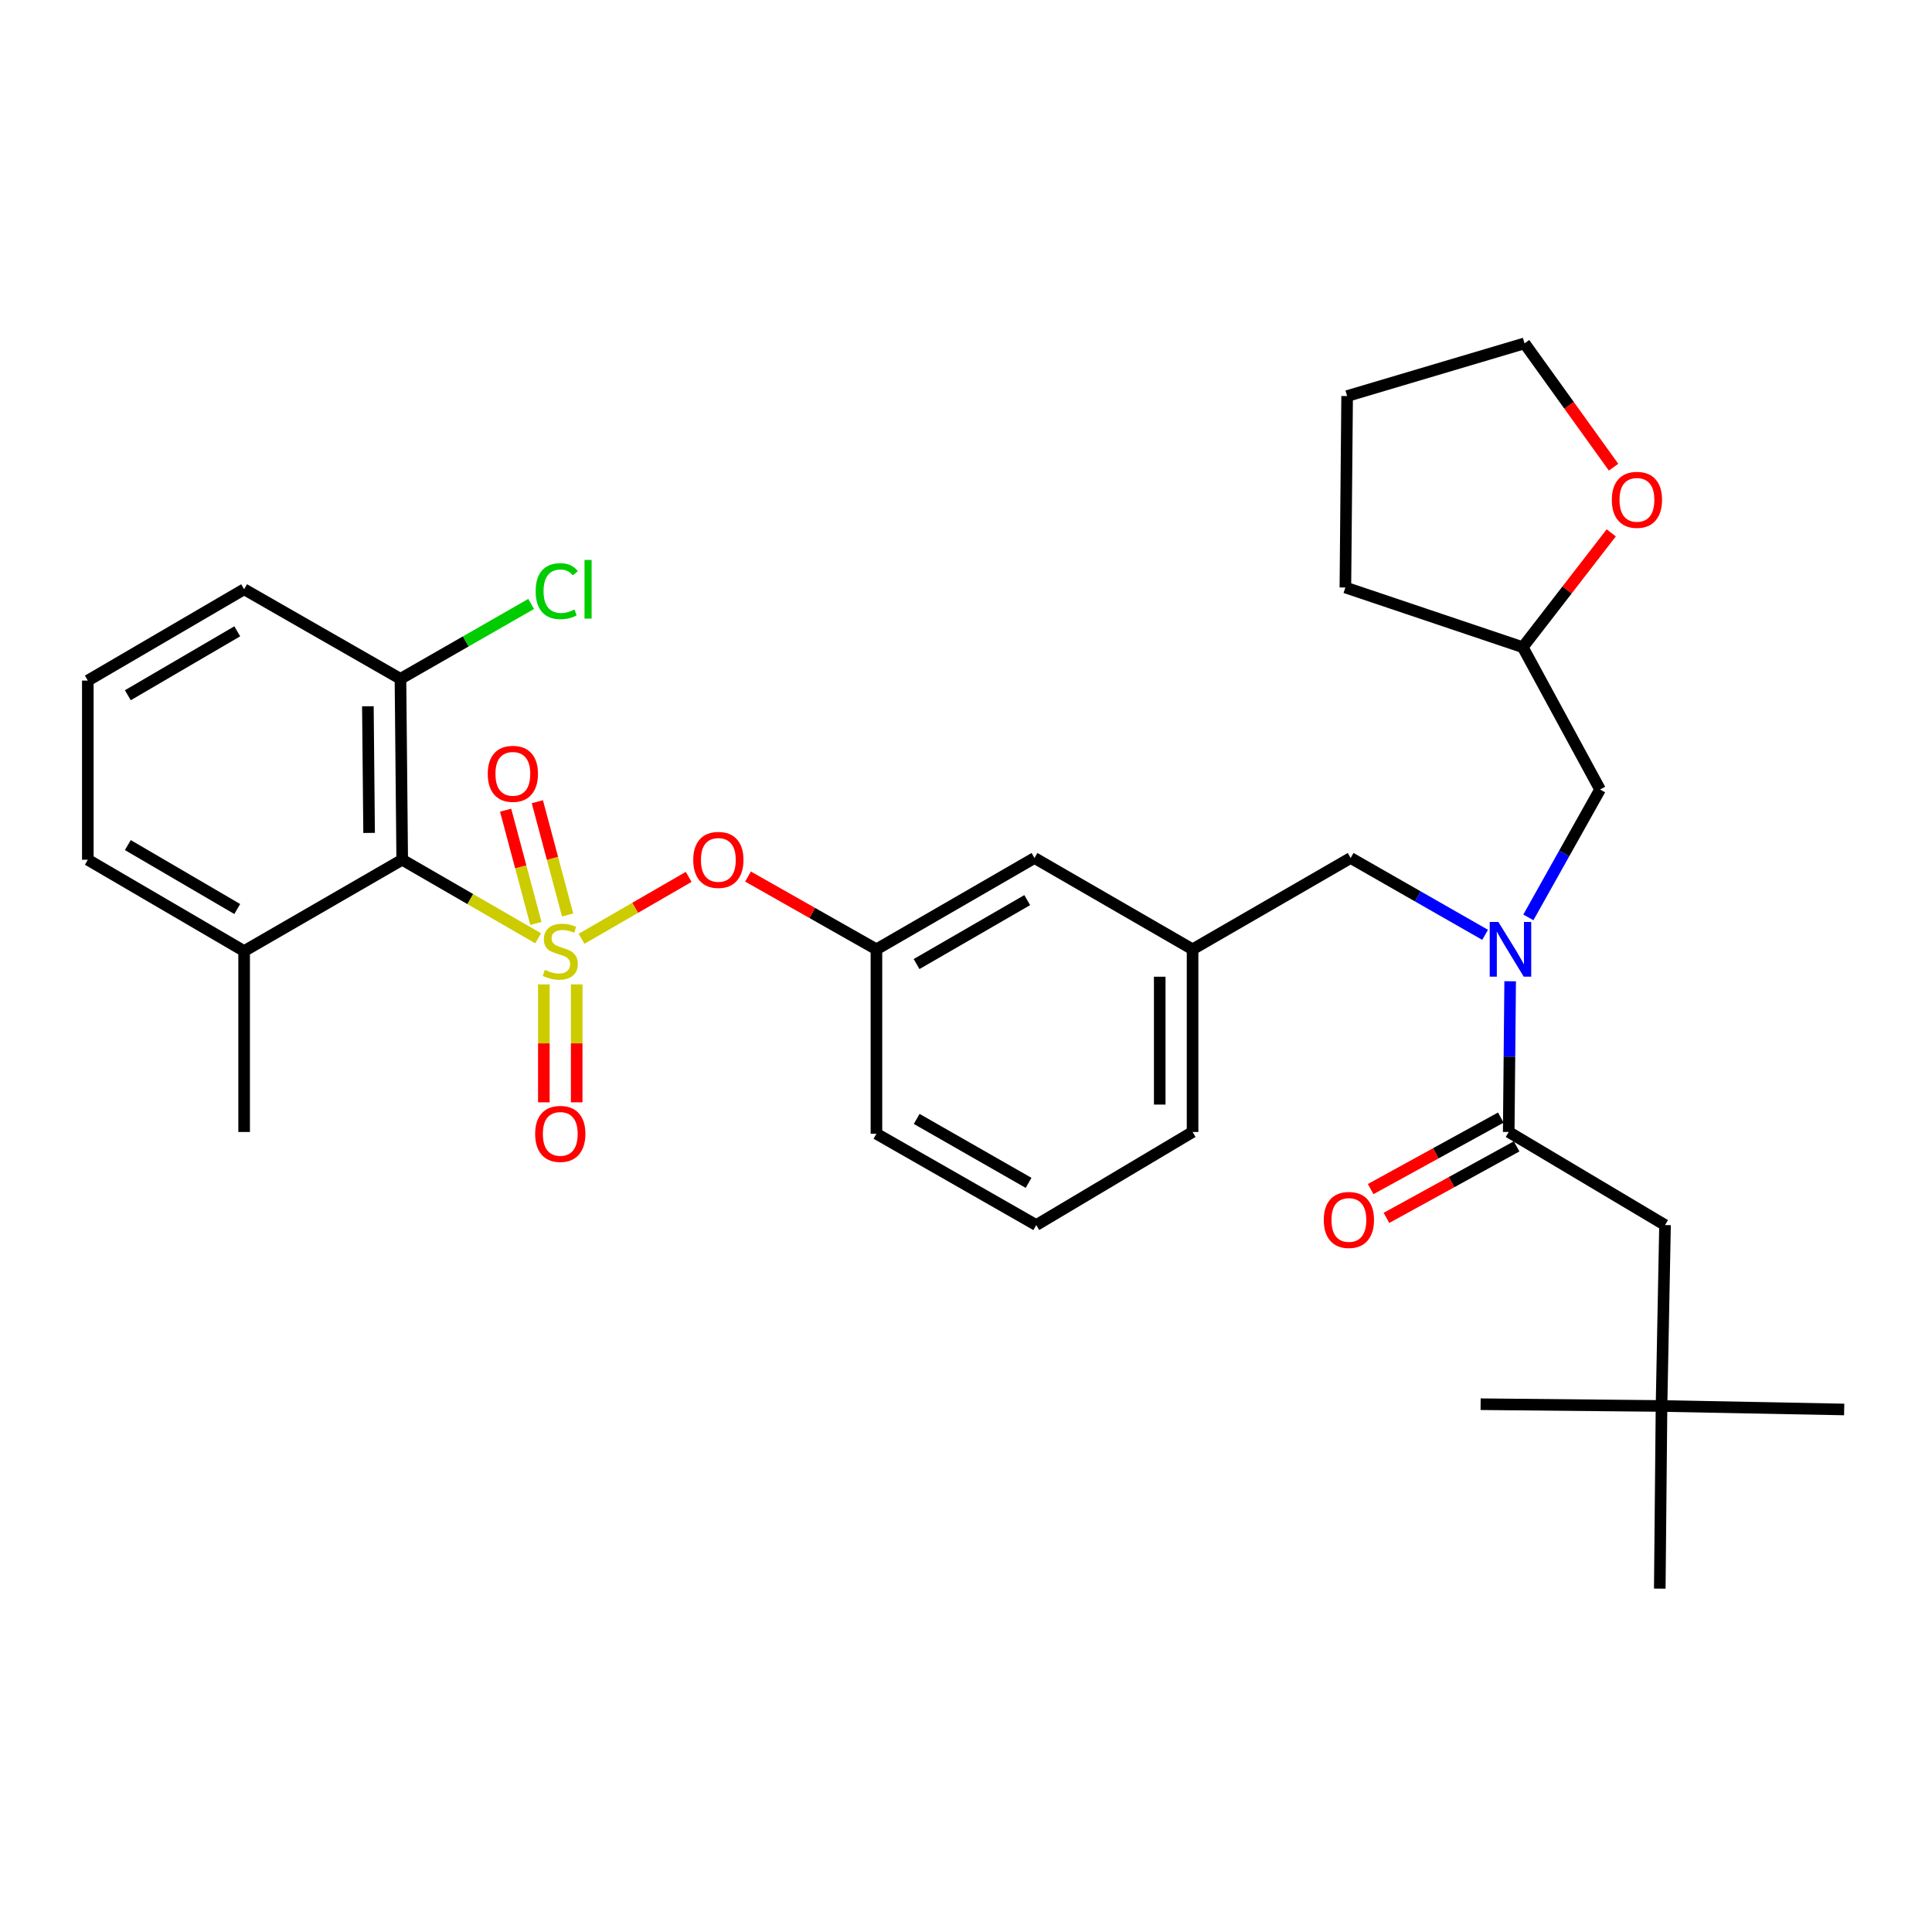 <?xml version='1.0' encoding='iso-8859-1'?>
<svg version='1.1' baseProfile='full'
              xmlns='http://www.w3.org/2000/svg'
                      xmlns:rdkit='http://www.rdkit.org/xml'
                      xmlns:xlink='http://www.w3.org/1999/xlink'
                  xml:space='preserve'
width='1000px' height='1000px' viewBox='0 0 1000 1000'>
<!-- END OF HEADER -->
<rect style='opacity:1.0;fill:#FFFFFF;stroke:none' width='1000' height='1000' x='0' y='0'> </rect>
<path class='bond-0' d='M 776.817,578.462 L 743.132,596.969' style='fill:none;fill-rule:evenodd;stroke:#000000;stroke-width:6px;stroke-linecap:butt;stroke-linejoin:miter;stroke-opacity:1' />
<path class='bond-0' d='M 743.132,596.969 L 709.448,615.477' style='fill:none;fill-rule:evenodd;stroke:#FF0000;stroke-width:6px;stroke-linecap:butt;stroke-linejoin:miter;stroke-opacity:1' />
<path class='bond-0' d='M 785.002,593.361 L 751.318,611.868' style='fill:none;fill-rule:evenodd;stroke:#000000;stroke-width:6px;stroke-linecap:butt;stroke-linejoin:miter;stroke-opacity:1' />
<path class='bond-0' d='M 751.318,611.868 L 717.633,630.375' style='fill:none;fill-rule:evenodd;stroke:#FF0000;stroke-width:6px;stroke-linecap:butt;stroke-linejoin:miter;stroke-opacity:1' />
<path class='bond-1' d='M 780.909,585.911 L 861.816,634.094' style='fill:none;fill-rule:evenodd;stroke:#000000;stroke-width:6px;stroke-linecap:butt;stroke-linejoin:miter;stroke-opacity:1' />
<path class='bond-2' d='M 780.909,585.911 L 781.284,546.902' style='fill:none;fill-rule:evenodd;stroke:#000000;stroke-width:6px;stroke-linecap:butt;stroke-linejoin:miter;stroke-opacity:1' />
<path class='bond-2' d='M 781.284,546.902 L 781.658,507.892' style='fill:none;fill-rule:evenodd;stroke:#0000FF;stroke-width:6px;stroke-linecap:butt;stroke-linejoin:miter;stroke-opacity:1' />
<path class='bond-3' d='M 699.087,444.092 L 617.275,491.368' style='fill:none;fill-rule:evenodd;stroke:#000000;stroke-width:6px;stroke-linecap:butt;stroke-linejoin:miter;stroke-opacity:1' />
<path class='bond-4' d='M 699.087,444.092 L 733.891,463.981' style='fill:none;fill-rule:evenodd;stroke:#000000;stroke-width:6px;stroke-linecap:butt;stroke-linejoin:miter;stroke-opacity:1' />
<path class='bond-4' d='M 733.891,463.981 L 768.694,483.869' style='fill:none;fill-rule:evenodd;stroke:#0000FF;stroke-width:6px;stroke-linecap:butt;stroke-linejoin:miter;stroke-opacity:1' />
<path class='bond-5' d='M 791.082,474.837 L 809.634,441.738' style='fill:none;fill-rule:evenodd;stroke:#0000FF;stroke-width:6px;stroke-linecap:butt;stroke-linejoin:miter;stroke-opacity:1' />
<path class='bond-5' d='M 809.634,441.738 L 828.186,408.639' style='fill:none;fill-rule:evenodd;stroke:#000000;stroke-width:6px;stroke-linecap:butt;stroke-linejoin:miter;stroke-opacity:1' />
<path class='bond-6' d='M 860.002,727.731 L 861.816,634.094' style='fill:none;fill-rule:evenodd;stroke:#000000;stroke-width:6px;stroke-linecap:butt;stroke-linejoin:miter;stroke-opacity:1' />
<path class='bond-7' d='M 860.002,727.731 L 859.096,822.274' style='fill:none;fill-rule:evenodd;stroke:#000000;stroke-width:6px;stroke-linecap:butt;stroke-linejoin:miter;stroke-opacity:1' />
<path class='bond-8' d='M 860.002,727.731 L 954.545,729.544' style='fill:none;fill-rule:evenodd;stroke:#000000;stroke-width:6px;stroke-linecap:butt;stroke-linejoin:miter;stroke-opacity:1' />
<path class='bond-9' d='M 860.002,727.731 L 766.366,726.815' style='fill:none;fill-rule:evenodd;stroke:#000000;stroke-width:6px;stroke-linecap:butt;stroke-linejoin:miter;stroke-opacity:1' />
<path class='bond-10' d='M 833.983,275.806 L 811.082,305.401' style='fill:none;fill-rule:evenodd;stroke:#FF0000;stroke-width:6px;stroke-linecap:butt;stroke-linejoin:miter;stroke-opacity:1' />
<path class='bond-10' d='M 811.082,305.401 L 788.181,334.996' style='fill:none;fill-rule:evenodd;stroke:#000000;stroke-width:6px;stroke-linecap:butt;stroke-linejoin:miter;stroke-opacity:1' />
<path class='bond-11' d='M 835.182,241.821 L 812.135,209.773' style='fill:none;fill-rule:evenodd;stroke:#FF0000;stroke-width:6px;stroke-linecap:butt;stroke-linejoin:miter;stroke-opacity:1' />
<path class='bond-11' d='M 812.135,209.773 L 789.088,177.726' style='fill:none;fill-rule:evenodd;stroke:#000000;stroke-width:6px;stroke-linecap:butt;stroke-linejoin:miter;stroke-opacity:1' />
<path class='bond-12' d='M 788.181,334.996 L 828.186,408.639' style='fill:none;fill-rule:evenodd;stroke:#000000;stroke-width:6px;stroke-linecap:butt;stroke-linejoin:miter;stroke-opacity:1' />
<path class='bond-13' d='M 788.181,334.996 L 696.367,304.086' style='fill:none;fill-rule:evenodd;stroke:#000000;stroke-width:6px;stroke-linecap:butt;stroke-linejoin:miter;stroke-opacity:1' />
<path class='bond-14' d='M 617.275,585.911 L 617.275,491.368' style='fill:none;fill-rule:evenodd;stroke:#000000;stroke-width:6px;stroke-linecap:butt;stroke-linejoin:miter;stroke-opacity:1' />
<path class='bond-14' d='M 600.276,571.73 L 600.276,505.55' style='fill:none;fill-rule:evenodd;stroke:#000000;stroke-width:6px;stroke-linecap:butt;stroke-linejoin:miter;stroke-opacity:1' />
<path class='bond-15' d='M 617.275,585.911 L 536.359,634.094' style='fill:none;fill-rule:evenodd;stroke:#000000;stroke-width:6px;stroke-linecap:butt;stroke-linejoin:miter;stroke-opacity:1' />
<path class='bond-16' d='M 617.275,491.368 L 535.452,444.092' style='fill:none;fill-rule:evenodd;stroke:#000000;stroke-width:6px;stroke-linecap:butt;stroke-linejoin:miter;stroke-opacity:1' />
<path class='bond-17' d='M 535.452,444.092 L 453.64,491.368' style='fill:none;fill-rule:evenodd;stroke:#000000;stroke-width:6px;stroke-linecap:butt;stroke-linejoin:miter;stroke-opacity:1' />
<path class='bond-17' d='M 531.686,465.902 L 474.417,498.995' style='fill:none;fill-rule:evenodd;stroke:#000000;stroke-width:6px;stroke-linecap:butt;stroke-linejoin:miter;stroke-opacity:1' />
<path class='bond-18' d='M 453.64,491.368 L 453.64,586.818' style='fill:none;fill-rule:evenodd;stroke:#000000;stroke-width:6px;stroke-linecap:butt;stroke-linejoin:miter;stroke-opacity:1' />
<path class='bond-19' d='M 453.64,491.368 L 420.404,472.533' style='fill:none;fill-rule:evenodd;stroke:#000000;stroke-width:6px;stroke-linecap:butt;stroke-linejoin:miter;stroke-opacity:1' />
<path class='bond-19' d='M 420.404,472.533 L 387.169,453.698' style='fill:none;fill-rule:evenodd;stroke:#FF0000;stroke-width:6px;stroke-linecap:butt;stroke-linejoin:miter;stroke-opacity:1' />
<path class='bond-20' d='M 453.64,586.818 L 536.359,634.094' style='fill:none;fill-rule:evenodd;stroke:#000000;stroke-width:6px;stroke-linecap:butt;stroke-linejoin:miter;stroke-opacity:1' />
<path class='bond-20' d='M 474.483,579.151 L 532.386,612.244' style='fill:none;fill-rule:evenodd;stroke:#000000;stroke-width:6px;stroke-linecap:butt;stroke-linejoin:miter;stroke-opacity:1' />
<path class='bond-21' d='M 126.361,305.002 L 45.455,352.269' style='fill:none;fill-rule:evenodd;stroke:#000000;stroke-width:6px;stroke-linecap:butt;stroke-linejoin:miter;stroke-opacity:1' />
<path class='bond-21' d='M 122.8,326.77 L 66.165,359.856' style='fill:none;fill-rule:evenodd;stroke:#000000;stroke-width:6px;stroke-linecap:butt;stroke-linejoin:miter;stroke-opacity:1' />
<path class='bond-22' d='M 126.361,305.002 L 207.276,351.362' style='fill:none;fill-rule:evenodd;stroke:#000000;stroke-width:6px;stroke-linecap:butt;stroke-linejoin:miter;stroke-opacity:1' />
<path class='bond-23' d='M 45.455,352.269 L 45.455,444.999' style='fill:none;fill-rule:evenodd;stroke:#000000;stroke-width:6px;stroke-linecap:butt;stroke-linejoin:miter;stroke-opacity:1' />
<path class='bond-24' d='M 45.455,444.999 L 126.361,492.275' style='fill:none;fill-rule:evenodd;stroke:#000000;stroke-width:6px;stroke-linecap:butt;stroke-linejoin:miter;stroke-opacity:1' />
<path class='bond-24' d='M 66.167,437.413 L 122.801,470.506' style='fill:none;fill-rule:evenodd;stroke:#000000;stroke-width:6px;stroke-linecap:butt;stroke-linejoin:miter;stroke-opacity:1' />
<path class='bond-25' d='M 126.361,492.275 L 208.183,444.999' style='fill:none;fill-rule:evenodd;stroke:#000000;stroke-width:6px;stroke-linecap:butt;stroke-linejoin:miter;stroke-opacity:1' />
<path class='bond-26' d='M 126.361,492.275 L 126.361,585.911' style='fill:none;fill-rule:evenodd;stroke:#000000;stroke-width:6px;stroke-linecap:butt;stroke-linejoin:miter;stroke-opacity:1' />
<path class='bond-27' d='M 356.455,453.875 L 328.725,469.897' style='fill:none;fill-rule:evenodd;stroke:#FF0000;stroke-width:6px;stroke-linecap:butt;stroke-linejoin:miter;stroke-opacity:1' />
<path class='bond-27' d='M 328.725,469.897 L 300.994,485.92' style='fill:none;fill-rule:evenodd;stroke:#CCCC00;stroke-width:6px;stroke-linecap:butt;stroke-linejoin:miter;stroke-opacity:1' />
<path class='bond-28' d='M 281.496,509.518 L 281.496,540.042' style='fill:none;fill-rule:evenodd;stroke:#CCCC00;stroke-width:6px;stroke-linecap:butt;stroke-linejoin:miter;stroke-opacity:1' />
<path class='bond-28' d='M 281.496,540.042 L 281.496,570.565' style='fill:none;fill-rule:evenodd;stroke:#FF0000;stroke-width:6px;stroke-linecap:butt;stroke-linejoin:miter;stroke-opacity:1' />
<path class='bond-28' d='M 298.495,509.518 L 298.495,540.042' style='fill:none;fill-rule:evenodd;stroke:#CCCC00;stroke-width:6px;stroke-linecap:butt;stroke-linejoin:miter;stroke-opacity:1' />
<path class='bond-28' d='M 298.495,540.042 L 298.495,570.565' style='fill:none;fill-rule:evenodd;stroke:#FF0000;stroke-width:6px;stroke-linecap:butt;stroke-linejoin:miter;stroke-opacity:1' />
<path class='bond-29' d='M 293.797,473.584 L 285.963,444.275' style='fill:none;fill-rule:evenodd;stroke:#CCCC00;stroke-width:6px;stroke-linecap:butt;stroke-linejoin:miter;stroke-opacity:1' />
<path class='bond-29' d='M 285.963,444.275 L 278.128,414.966' style='fill:none;fill-rule:evenodd;stroke:#FF0000;stroke-width:6px;stroke-linecap:butt;stroke-linejoin:miter;stroke-opacity:1' />
<path class='bond-29' d='M 277.375,477.974 L 269.54,448.665' style='fill:none;fill-rule:evenodd;stroke:#CCCC00;stroke-width:6px;stroke-linecap:butt;stroke-linejoin:miter;stroke-opacity:1' />
<path class='bond-29' d='M 269.54,448.665 L 261.706,419.356' style='fill:none;fill-rule:evenodd;stroke:#FF0000;stroke-width:6px;stroke-linecap:butt;stroke-linejoin:miter;stroke-opacity:1' />
<path class='bond-30' d='M 278.553,485.663 L 243.368,465.331' style='fill:none;fill-rule:evenodd;stroke:#CCCC00;stroke-width:6px;stroke-linecap:butt;stroke-linejoin:miter;stroke-opacity:1' />
<path class='bond-30' d='M 243.368,465.331 L 208.183,444.999' style='fill:none;fill-rule:evenodd;stroke:#000000;stroke-width:6px;stroke-linecap:butt;stroke-linejoin:miter;stroke-opacity:1' />
<path class='bond-31' d='M 208.183,444.999 L 207.276,351.362' style='fill:none;fill-rule:evenodd;stroke:#000000;stroke-width:6px;stroke-linecap:butt;stroke-linejoin:miter;stroke-opacity:1' />
<path class='bond-31' d='M 191.049,431.118 L 190.414,365.572' style='fill:none;fill-rule:evenodd;stroke:#000000;stroke-width:6px;stroke-linecap:butt;stroke-linejoin:miter;stroke-opacity:1' />
<path class='bond-32' d='M 207.276,351.362 L 241.104,331.979' style='fill:none;fill-rule:evenodd;stroke:#000000;stroke-width:6px;stroke-linecap:butt;stroke-linejoin:miter;stroke-opacity:1' />
<path class='bond-32' d='M 241.104,331.979 L 274.931,312.595' style='fill:none;fill-rule:evenodd;stroke:#00CC00;stroke-width:6px;stroke-linecap:butt;stroke-linejoin:miter;stroke-opacity:1' />
<path class='bond-33' d='M 789.088,177.726 L 697.274,205' style='fill:none;fill-rule:evenodd;stroke:#000000;stroke-width:6px;stroke-linecap:butt;stroke-linejoin:miter;stroke-opacity:1' />
<path class='bond-34' d='M 696.367,304.086 L 697.274,205' style='fill:none;fill-rule:evenodd;stroke:#000000;stroke-width:6px;stroke-linecap:butt;stroke-linejoin:miter;stroke-opacity:1' />
<path  class='atom-2' d='M 775.556 477.208
L 784.836 492.208
Q 785.756 493.688, 787.236 496.368
Q 788.716 499.048, 788.796 499.208
L 788.796 477.208
L 792.556 477.208
L 792.556 505.528
L 788.676 505.528
L 778.716 489.128
Q 777.556 487.208, 776.316 485.008
Q 775.116 482.808, 774.756 482.128
L 774.756 505.528
L 771.076 505.528
L 771.076 477.208
L 775.556 477.208
' fill='#0000FF'/>
<path  class='atom-3' d='M 685.181 631.445
Q 685.181 624.645, 688.541 620.845
Q 691.901 617.045, 698.181 617.045
Q 704.461 617.045, 707.821 620.845
Q 711.181 624.645, 711.181 631.445
Q 711.181 638.325, 707.781 642.245
Q 704.381 646.125, 698.181 646.125
Q 691.941 646.125, 688.541 642.245
Q 685.181 638.365, 685.181 631.445
M 698.181 642.925
Q 702.501 642.925, 704.821 640.045
Q 707.181 637.125, 707.181 631.445
Q 707.181 625.885, 704.821 623.085
Q 702.501 620.245, 698.181 620.245
Q 693.861 620.245, 691.501 623.045
Q 689.181 625.845, 689.181 631.445
Q 689.181 637.165, 691.501 640.045
Q 693.861 642.925, 698.181 642.925
' fill='#FF0000'/>
<path  class='atom-5' d='M 834.272 258.712
Q 834.272 251.912, 837.632 248.112
Q 840.992 244.312, 847.272 244.312
Q 853.552 244.312, 856.912 248.112
Q 860.272 251.912, 860.272 258.712
Q 860.272 265.592, 856.872 269.512
Q 853.472 273.392, 847.272 273.392
Q 841.032 273.392, 837.632 269.512
Q 834.272 265.632, 834.272 258.712
M 847.272 270.192
Q 851.592 270.192, 853.912 267.312
Q 856.272 264.392, 856.272 258.712
Q 856.272 253.152, 853.912 250.352
Q 851.592 247.512, 847.272 247.512
Q 842.952 247.512, 840.592 250.312
Q 838.272 253.112, 838.272 258.712
Q 838.272 264.432, 840.592 267.312
Q 842.952 270.192, 847.272 270.192
' fill='#FF0000'/>
<path  class='atom-17' d='M 358.818 445.079
Q 358.818 438.279, 362.178 434.479
Q 365.538 430.679, 371.818 430.679
Q 378.098 430.679, 381.458 434.479
Q 384.818 438.279, 384.818 445.079
Q 384.818 451.959, 381.418 455.879
Q 378.018 459.759, 371.818 459.759
Q 365.578 459.759, 362.178 455.879
Q 358.818 451.999, 358.818 445.079
M 371.818 456.559
Q 376.138 456.559, 378.458 453.679
Q 380.818 450.759, 380.818 445.079
Q 380.818 439.519, 378.458 436.719
Q 376.138 433.879, 371.818 433.879
Q 367.498 433.879, 365.138 436.679
Q 362.818 439.479, 362.818 445.079
Q 362.818 450.799, 365.138 453.679
Q 367.498 456.559, 371.818 456.559
' fill='#FF0000'/>
<path  class='atom-18' d='M 281.995 501.995
Q 282.315 502.115, 283.635 502.675
Q 284.955 503.235, 286.395 503.595
Q 287.875 503.915, 289.315 503.915
Q 291.995 503.915, 293.555 502.635
Q 295.115 501.315, 295.115 499.035
Q 295.115 497.475, 294.315 496.515
Q 293.555 495.555, 292.355 495.035
Q 291.155 494.515, 289.155 493.915
Q 286.635 493.155, 285.115 492.435
Q 283.635 491.715, 282.555 490.195
Q 281.515 488.675, 281.515 486.115
Q 281.515 482.555, 283.915 480.355
Q 286.355 478.155, 291.155 478.155
Q 294.435 478.155, 298.155 479.715
L 297.235 482.795
Q 293.835 481.395, 291.275 481.395
Q 288.515 481.395, 286.995 482.555
Q 285.475 483.675, 285.515 485.635
Q 285.515 487.155, 286.275 488.075
Q 287.075 488.995, 288.195 489.515
Q 289.355 490.035, 291.275 490.635
Q 293.835 491.435, 295.355 492.235
Q 296.875 493.035, 297.955 494.675
Q 299.075 496.275, 299.075 499.035
Q 299.075 502.955, 296.435 505.075
Q 293.835 507.155, 289.475 507.155
Q 286.955 507.155, 285.035 506.595
Q 283.155 506.075, 280.915 505.155
L 281.995 501.995
' fill='#CCCC00'/>
<path  class='atom-19' d='M 276.995 586.898
Q 276.995 580.098, 280.355 576.298
Q 283.715 572.498, 289.995 572.498
Q 296.275 572.498, 299.635 576.298
Q 302.995 580.098, 302.995 586.898
Q 302.995 593.778, 299.595 597.698
Q 296.195 601.578, 289.995 601.578
Q 283.755 601.578, 280.355 597.698
Q 276.995 593.818, 276.995 586.898
M 289.995 598.378
Q 294.315 598.378, 296.635 595.498
Q 298.995 592.578, 298.995 586.898
Q 298.995 581.338, 296.635 578.538
Q 294.315 575.698, 289.995 575.698
Q 285.675 575.698, 283.315 578.498
Q 280.995 581.298, 280.995 586.898
Q 280.995 592.618, 283.315 595.498
Q 285.675 598.378, 289.995 598.378
' fill='#FF0000'/>
<path  class='atom-20' d='M 252.451 400.532
Q 252.451 393.732, 255.811 389.932
Q 259.171 386.132, 265.451 386.132
Q 271.731 386.132, 275.091 389.932
Q 278.451 393.732, 278.451 400.532
Q 278.451 407.412, 275.051 411.332
Q 271.651 415.212, 265.451 415.212
Q 259.211 415.212, 255.811 411.332
Q 252.451 407.452, 252.451 400.532
M 265.451 412.012
Q 269.771 412.012, 272.091 409.132
Q 274.451 406.212, 274.451 400.532
Q 274.451 394.972, 272.091 392.172
Q 269.771 389.332, 265.451 389.332
Q 261.131 389.332, 258.771 392.132
Q 256.451 394.932, 256.451 400.532
Q 256.451 406.252, 258.771 409.132
Q 261.131 412.012, 265.451 412.012
' fill='#FF0000'/>
<path  class='atom-24' d='M 277.262 305.982
Q 277.262 298.942, 280.542 295.262
Q 283.862 291.542, 290.142 291.542
Q 295.982 291.542, 299.102 295.662
L 296.462 297.822
Q 294.182 294.822, 290.142 294.822
Q 285.862 294.822, 283.582 297.702
Q 281.342 300.542, 281.342 305.982
Q 281.342 311.582, 283.662 314.462
Q 286.022 317.342, 290.582 317.342
Q 293.702 317.342, 297.342 315.462
L 298.462 318.462
Q 296.982 319.422, 294.742 319.982
Q 292.502 320.542, 290.022 320.542
Q 283.862 320.542, 280.542 316.782
Q 277.262 313.022, 277.262 305.982
' fill='#00CC00'/>
<path  class='atom-24' d='M 302.542 289.822
L 306.222 289.822
L 306.222 320.182
L 302.542 320.182
L 302.542 289.822
' fill='#00CC00'/>
</svg>
